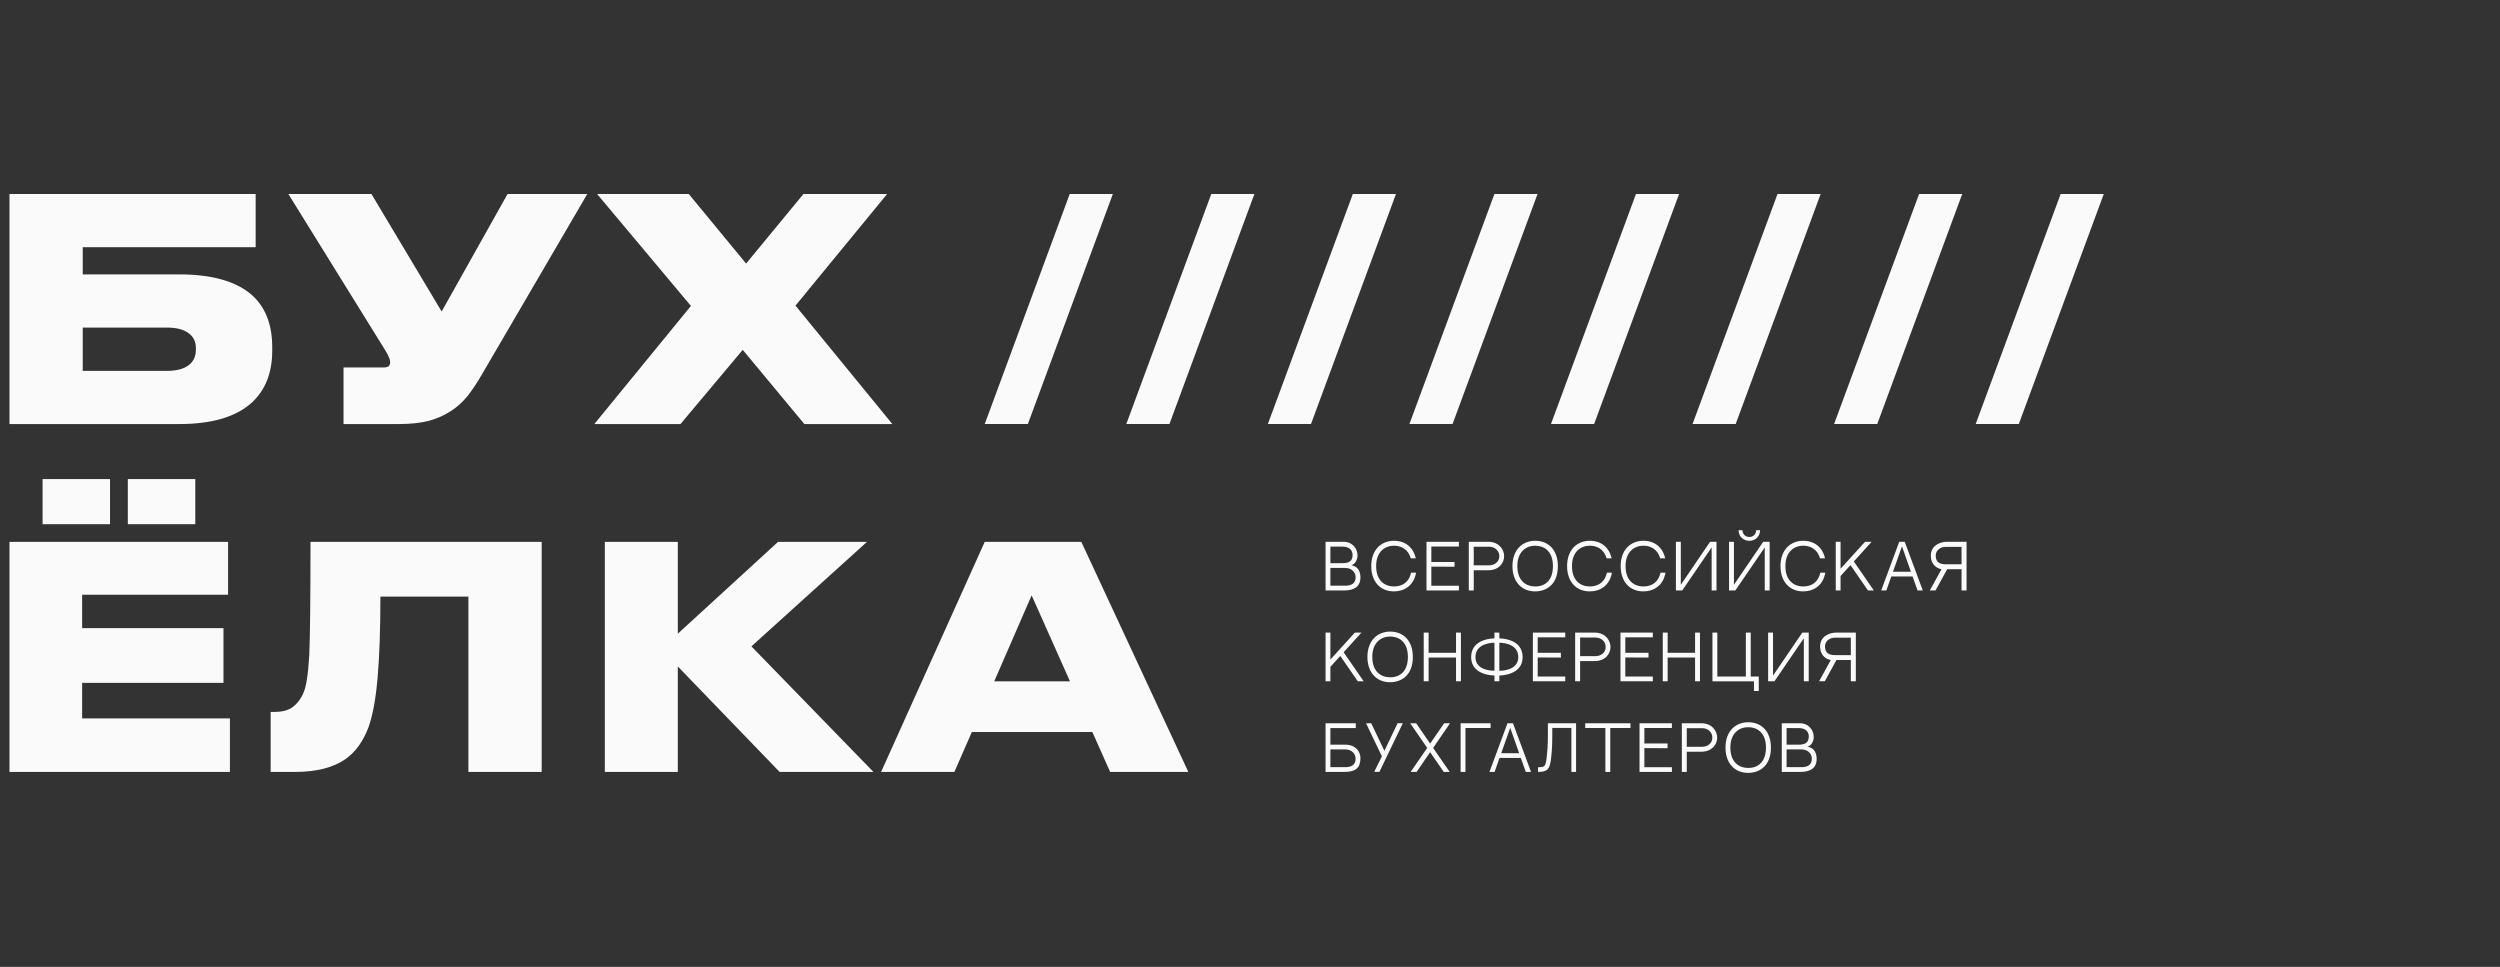 <?xml version="1.0" encoding="UTF-8"?> <svg xmlns="http://www.w3.org/2000/svg" width="181" height="70" viewBox="0 0 181 70" fill="none"><rect x="0" y="0" width="181" height="70" fill="#333333" stroke="none"/> <g clip-path="url(#clip0_1132_4072)"> <path d="M152.314 14.044L146.161 30.7H143.039L149.192 14.044H152.314V14.044ZM142.065 14.044L135.913 30.7H132.789L138.943 14.044H142.065V14.044ZM131.816 14.044L125.663 30.7H122.54L128.693 14.044H131.816V14.044ZM121.567 14.044L115.414 30.7H112.291L118.444 14.044H121.567V14.044ZM111.318 14.044L105.165 30.7H102.042L108.196 14.044H111.318V14.044ZM101.069 14.044L94.916 30.7H91.793L97.946 14.044H101.069V14.044ZM90.819 14.044L84.667 30.7H81.544L87.697 14.044H90.819V14.044ZM80.571 14.044L74.418 30.7H71.295L77.448 14.044H80.571V14.044Z" fill="#FAFAFA"></path> <path d="M58.236 30.701L53.774 25.328L49.268 30.701H43.03L50.023 22.149L43.23 14.045H49.867L54.018 19.082L58.17 14.045H64.229L57.593 22.127L64.607 30.701H58.236V30.701ZM34.95 27.007C34.565 27.679 34.195 28.239 33.84 28.686C33.485 29.119 33.086 29.477 32.642 29.761C32.168 30.075 31.628 30.313 31.021 30.477C30.414 30.626 29.697 30.701 28.868 30.701H24.872V26.604H27.802C28.098 26.604 28.246 26.485 28.246 26.246V26.224C28.246 26.104 28.217 25.985 28.157 25.866C28.113 25.746 28.032 25.589 27.913 25.395L20.877 14.045H26.892L31.976 22.552L36.748 14.045H42.52L34.95 27.007V27.007ZM12.073 26.851C12.769 26.851 13.294 26.716 13.649 26.448C14.005 26.179 14.182 25.806 14.182 25.328V25.194C14.182 24.731 14.005 24.373 13.649 24.119C13.294 23.851 12.769 23.716 12.073 23.716H5.99V26.851H12.073V26.851ZM0.686 14.045H18.51V17.896H5.99V19.866H12.983C15.351 19.866 17.104 20.366 18.244 21.366C19.221 22.246 19.709 23.5 19.709 25.127V25.395C19.709 26.992 19.213 28.246 18.222 29.157C17.083 30.186 15.336 30.701 12.983 30.701H0.686V14.045V14.045Z" fill="#FAFAFA"></path> <path d="M0.686 39.23H16.512V43.058H5.947V45.476H16.18V49.438H5.947V52.013H16.646V55.886H0.686V39.23ZM7.966 34.685V37.954H3.083V34.685H7.966ZM14.138 34.685V37.954H9.254V34.685H14.138ZM33.912 43.192H27.541C27.541 45.535 27.474 47.483 27.341 49.035C27.208 50.588 26.986 51.797 26.676 52.662C26.291 53.677 25.744 54.438 25.033 54.945C24.145 55.572 22.924 55.886 21.37 55.886H19.594V51.543H19.861C20.423 51.543 20.86 51.431 21.171 51.207C21.481 50.983 21.733 50.67 21.925 50.267C22.058 49.983 22.155 49.633 22.214 49.215C22.288 48.797 22.347 48.2 22.392 47.424C22.451 46.006 22.48 43.274 22.48 39.23H39.217V55.886H33.912V43.192ZM56.443 55.886L49.074 48.252V55.886H43.79V39.23H49.074V45.879L56.332 39.23H62.769L54.401 46.797L63.236 55.886H56.443ZM80.374 55.886L79.087 52.998H70.362L69.097 55.886H63.792L71.295 39.23H78.288L86.034 55.886H80.374ZM77.466 49.327L74.691 43.103L71.983 49.327H77.466Z" fill="#FAFAFA"></path> <path d="M130.434 55.542H129.35V54.258H130.425C130.9 54.258 131.176 54.576 131.176 54.933C131.176 55.372 130.874 55.542 130.434 55.542V55.542ZM130.218 52.712C130.714 52.712 130.956 52.965 130.956 53.318C130.956 53.766 130.697 53.914 130.214 53.914C130.002 53.914 129.631 53.914 129.35 53.914V52.712H130.218ZM130.87 54.066C131.206 53.949 131.314 53.583 131.314 53.356C131.314 52.843 130.93 52.364 130.322 52.364H129.001V55.886H130.369C131.176 55.886 131.526 55.516 131.526 54.959C131.526 54.567 131.388 54.145 130.87 54.066V54.066ZM126.569 55.599C125.935 55.599 125.278 55.215 125.278 54.123C125.278 53.065 125.935 52.648 126.569 52.648C127.199 52.648 127.855 53.026 127.855 54.123C127.855 55.068 127.376 55.599 126.569 55.599ZM126.569 52.29C126.111 52.29 125.702 52.456 125.408 52.756C125.093 53.083 124.925 53.557 124.925 54.123C124.925 55.237 125.568 55.956 126.569 55.956C127.363 55.956 128.214 55.477 128.214 54.123C128.214 52.991 127.566 52.29 126.569 52.29V52.29ZM123.248 54.066H122.122V52.721H123.248C123.586 52.721 123.974 52.952 123.974 53.405C123.974 53.849 123.59 54.066 123.248 54.066ZM123.18 52.364H121.764V55.886H122.122V54.424H123.184C123.931 54.424 124.324 53.909 124.324 53.405C124.324 52.9 123.923 52.364 123.18 52.364V52.364ZM119.052 52.708H121.046V52.364H118.702V55.886H121.046V55.546H119.052V54.162L120.731 54.171V53.827H119.052V52.708V52.708ZM118.046 52.708V52.364H114.77V52.708H116.23V55.886H116.583V52.708H118.046ZM113.768 52.703V55.886H114.108V52.364H112.067V53.344C112.067 53.927 112.028 54.41 111.993 54.715C111.907 55.503 111.873 55.546 111.354 55.546C111.354 55.612 111.354 55.886 111.354 55.886C112.036 55.886 112.204 55.699 112.295 54.933C112.382 54.236 112.386 53.653 112.386 52.904V52.703H113.768V52.703ZM109.34 52.695L109.987 54.532H108.689L109.34 52.695ZM110.108 54.876L110.467 55.886H110.846L109.539 52.364H109.141L107.838 55.886H108.209L108.567 54.876H110.108ZM107.92 52.364H105.749V55.886H106.099V52.708H107.92V52.364V52.364ZM103.758 54.149L104.983 52.364H104.556L103.542 53.836L102.532 52.364H102.1L103.33 54.149L102.131 55.886H102.562L103.542 54.458L104.526 55.886H104.958L103.758 54.149V54.149ZM101.189 52.356L100.23 54.358L99.277 52.364H98.901L100.048 54.759L99.496 55.877L99.868 55.886L101.564 52.364L101.189 52.356V52.356ZM97.404 55.542H96.32V54.258H97.396C97.87 54.258 98.147 54.576 98.147 54.933C98.147 55.372 97.844 55.542 97.404 55.542V55.542ZM97.413 53.914H96.32V52.712H98.159V52.364H95.971V55.886H97.339C98.147 55.886 98.496 55.599 98.496 54.88C98.496 54.424 98.147 53.914 97.413 53.914V53.914Z" fill="#FAFAFA"></path> <path d="M134 47.43H132.851C132.372 47.43 132.13 47.242 132.13 46.794C132.13 46.416 132.476 46.167 132.851 46.167H134V47.43ZM132.921 45.801C132.48 45.801 131.777 46.054 131.777 46.794C131.777 47.534 132.295 47.743 132.549 47.786H134V49.323H134.362V45.801H132.921V45.801ZM132.117 49.323L132.959 47.786H132.549L131.703 49.323H132.117ZM130.598 46.211V49.323H130.952V45.801H130.486L128.367 48.914V45.801H128.012V49.323H128.471L130.598 46.211ZM126.753 48.983V45.801H126.399V48.983H124.335V45.801H123.981V49.328H126.986V50.028H127.335V48.983H126.753ZM122.723 49.323H123.078V45.801H122.723V47.264H120.738V45.801H120.384V49.323H120.738V47.604H122.723V49.323V49.323ZM117.672 46.145H119.666V45.801H117.323V49.323H119.666V48.983H117.672V47.6L119.351 47.608V47.264H117.672V46.145ZM115.526 47.504H114.4V46.159H115.526C115.863 46.159 116.251 46.389 116.251 46.843C116.251 47.286 115.867 47.504 115.526 47.504ZM115.457 45.801H114.041V49.323H114.4V47.861H115.462C116.208 47.861 116.6 47.347 116.6 46.843C116.6 46.337 116.199 45.801 115.457 45.801V45.801ZM111.329 46.145H113.323V45.801H110.98V49.323H113.323V48.983H111.329V47.6L113.008 47.608V47.264H111.329V46.145V46.145ZM108.552 48.562V46.533C108.552 46.533 109.924 46.503 109.924 47.573C109.924 48.614 108.552 48.562 108.552 48.562ZM108.198 48.557C108.198 48.557 106.821 48.618 106.821 47.573C106.821 46.503 108.198 46.533 108.198 46.533V48.557ZM108.552 46.22V45.801H108.198V46.22C108.198 46.22 106.51 46.193 106.51 47.573C106.51 48.928 108.198 48.905 108.198 48.905V49.323H108.552V48.905C108.552 48.905 110.239 48.928 110.239 47.573C110.239 46.193 108.552 46.22 108.552 46.22ZM105.416 49.323H105.77V45.801H105.416V47.264H103.431V45.801H103.077V49.323H103.431V47.604H105.416V49.323ZM100.645 49.036C100.011 49.036 99.354 48.653 99.354 47.56C99.354 46.503 100.011 46.085 100.645 46.085C101.275 46.085 101.931 46.463 101.931 47.56C101.931 48.505 101.452 49.036 100.645 49.036ZM100.645 45.727C100.188 45.727 99.778 45.893 99.484 46.193C99.169 46.52 99.001 46.995 99.001 47.56C99.001 48.675 99.644 49.393 100.645 49.393C101.439 49.393 102.289 48.914 102.289 47.56C102.289 46.428 101.642 45.727 100.645 45.727V45.727ZM96.32 47.752V45.801H95.971V49.323H96.32V48.278L97.037 47.491L98.302 49.323H98.729L97.279 47.225L98.569 45.801H98.091L96.32 47.752Z" fill="#FAFAFA"></path> <path d="M142.016 40.854H140.868C140.389 40.854 140.147 40.666 140.147 40.219C140.147 39.84 140.492 39.592 140.868 39.592H142.016V40.854ZM140.937 39.226C140.497 39.226 139.793 39.478 139.793 40.219C139.793 40.958 140.311 41.167 140.566 41.211H142.016V42.748H142.379V39.226H140.937V39.226ZM140.134 42.748L140.976 41.211H140.566L139.72 42.748H140.134ZM137.703 39.557L138.35 41.394H137.051L137.703 39.557ZM138.471 41.737L138.83 42.748H139.209L137.902 39.226H137.504L136.2 42.748H136.572L136.93 41.737H138.471ZM133.257 41.176V39.226H132.908V42.748H133.257V41.703L133.975 40.915L135.239 42.748H135.666L134.217 40.649L135.506 39.226H135.028L133.257 41.176V41.176ZM131.791 41.463C131.653 42.107 131.208 42.46 130.552 42.46C129.918 42.46 129.262 42.077 129.262 40.984C129.262 39.927 129.918 39.509 130.552 39.509C131.058 39.509 131.584 39.757 131.769 40.423H132.132C131.951 39.626 131.372 39.152 130.552 39.152C130.095 39.152 129.685 39.317 129.391 39.618C129.076 39.944 128.908 40.419 128.908 40.984C128.908 42.099 129.551 42.817 130.552 42.817C131.243 42.817 131.977 42.451 132.153 41.463H131.791V41.463ZM127.656 39.226L125.537 42.338V39.226H125.183V42.748H125.64L127.768 39.635V42.748H128.122V39.226H127.656V39.226ZM126.655 39.157C127.065 39.157 127.427 38.856 127.427 38.386H127.147C127.147 38.607 126.996 38.877 126.655 38.877C126.309 38.877 126.154 38.607 126.154 38.386H125.873C125.873 38.856 126.24 39.157 126.655 39.157ZM123.923 39.635V42.748H124.276V39.226H123.81L121.691 42.338V39.226H121.336V42.748H121.794L123.923 39.635V39.635ZM120.22 41.463C120.081 42.107 119.637 42.46 118.981 42.46C118.346 42.46 117.69 42.077 117.69 40.984C117.69 39.927 118.346 39.509 118.981 39.509C119.486 39.509 120.013 39.757 120.198 40.423H120.561C120.38 39.626 119.801 39.152 118.981 39.152C118.524 39.152 118.113 39.317 117.82 39.618C117.505 39.944 117.336 40.419 117.336 40.984C117.336 42.099 117.98 42.817 118.981 42.817C119.671 42.817 120.405 42.451 120.582 41.463H120.22V41.463ZM116.34 41.463C116.202 42.107 115.758 42.46 115.101 42.46C114.466 42.46 113.811 42.077 113.811 40.984C113.811 39.927 114.466 39.509 115.101 39.509C115.606 39.509 116.133 39.757 116.319 40.423H116.681C116.5 39.626 115.921 39.152 115.101 39.152C114.644 39.152 114.233 39.317 113.94 39.618C113.625 39.944 113.457 40.419 113.457 40.984C113.457 42.099 114.1 42.817 115.101 42.817C115.792 42.817 116.526 42.451 116.703 41.463H116.34V41.463ZM111.146 42.46C110.511 42.46 109.856 42.077 109.856 40.984C109.856 39.927 110.511 39.509 111.146 39.509C111.776 39.509 112.432 39.887 112.432 40.984C112.432 41.929 111.953 42.46 111.146 42.46ZM111.146 39.152C110.689 39.152 110.278 39.317 109.985 39.618C109.67 39.944 109.501 40.419 109.501 40.984C109.501 42.099 110.145 42.817 111.146 42.817C111.94 42.817 112.79 42.338 112.79 40.984C112.79 39.853 112.143 39.152 111.146 39.152ZM107.826 40.928H106.699V39.583H107.826C108.162 39.583 108.551 39.813 108.551 40.266C108.551 40.71 108.167 40.928 107.826 40.928ZM107.757 39.226H106.341V42.748H106.699V41.285H107.761C108.508 41.285 108.9 40.772 108.9 40.266C108.9 39.761 108.499 39.226 107.757 39.226V39.226ZM103.629 39.57H105.624V39.226H103.279V42.748H105.624V42.408H103.629V41.024L105.308 41.032V40.689H103.629V39.57ZM102.162 41.463C102.024 42.107 101.579 42.46 100.923 42.46C100.289 42.46 99.633 42.077 99.633 40.984C99.633 39.927 100.289 39.509 100.923 39.509C101.429 39.509 101.955 39.757 102.14 40.423H102.503C102.322 39.626 101.743 39.152 100.923 39.152C100.466 39.152 100.056 39.317 99.762 39.618C99.447 39.944 99.279 40.419 99.279 40.984C99.279 42.099 99.922 42.817 100.923 42.817C101.614 42.817 102.348 42.451 102.524 41.463H102.162V41.463ZM97.404 42.404H96.32V41.119H97.396C97.87 41.119 98.147 41.437 98.147 41.794C98.147 42.233 97.844 42.404 97.404 42.404V42.404ZM97.189 39.574C97.684 39.574 97.926 39.827 97.926 40.179C97.926 40.627 97.667 40.775 97.184 40.775C96.972 40.775 96.601 40.775 96.32 40.775V39.574H97.189ZM97.84 40.928C98.176 40.81 98.284 40.445 98.284 40.219C98.284 39.704 97.9 39.226 97.292 39.226H95.971V42.748H97.339C98.147 42.748 98.496 42.377 98.496 41.82C98.496 41.428 98.358 41.007 97.84 40.928V40.928Z" fill="#FAFAFA"></path> </g> <defs> <clipPath id="clip0_1132_4072"> <rect width="181" height="70" fill="white"></rect> </clipPath> </defs> </svg> 